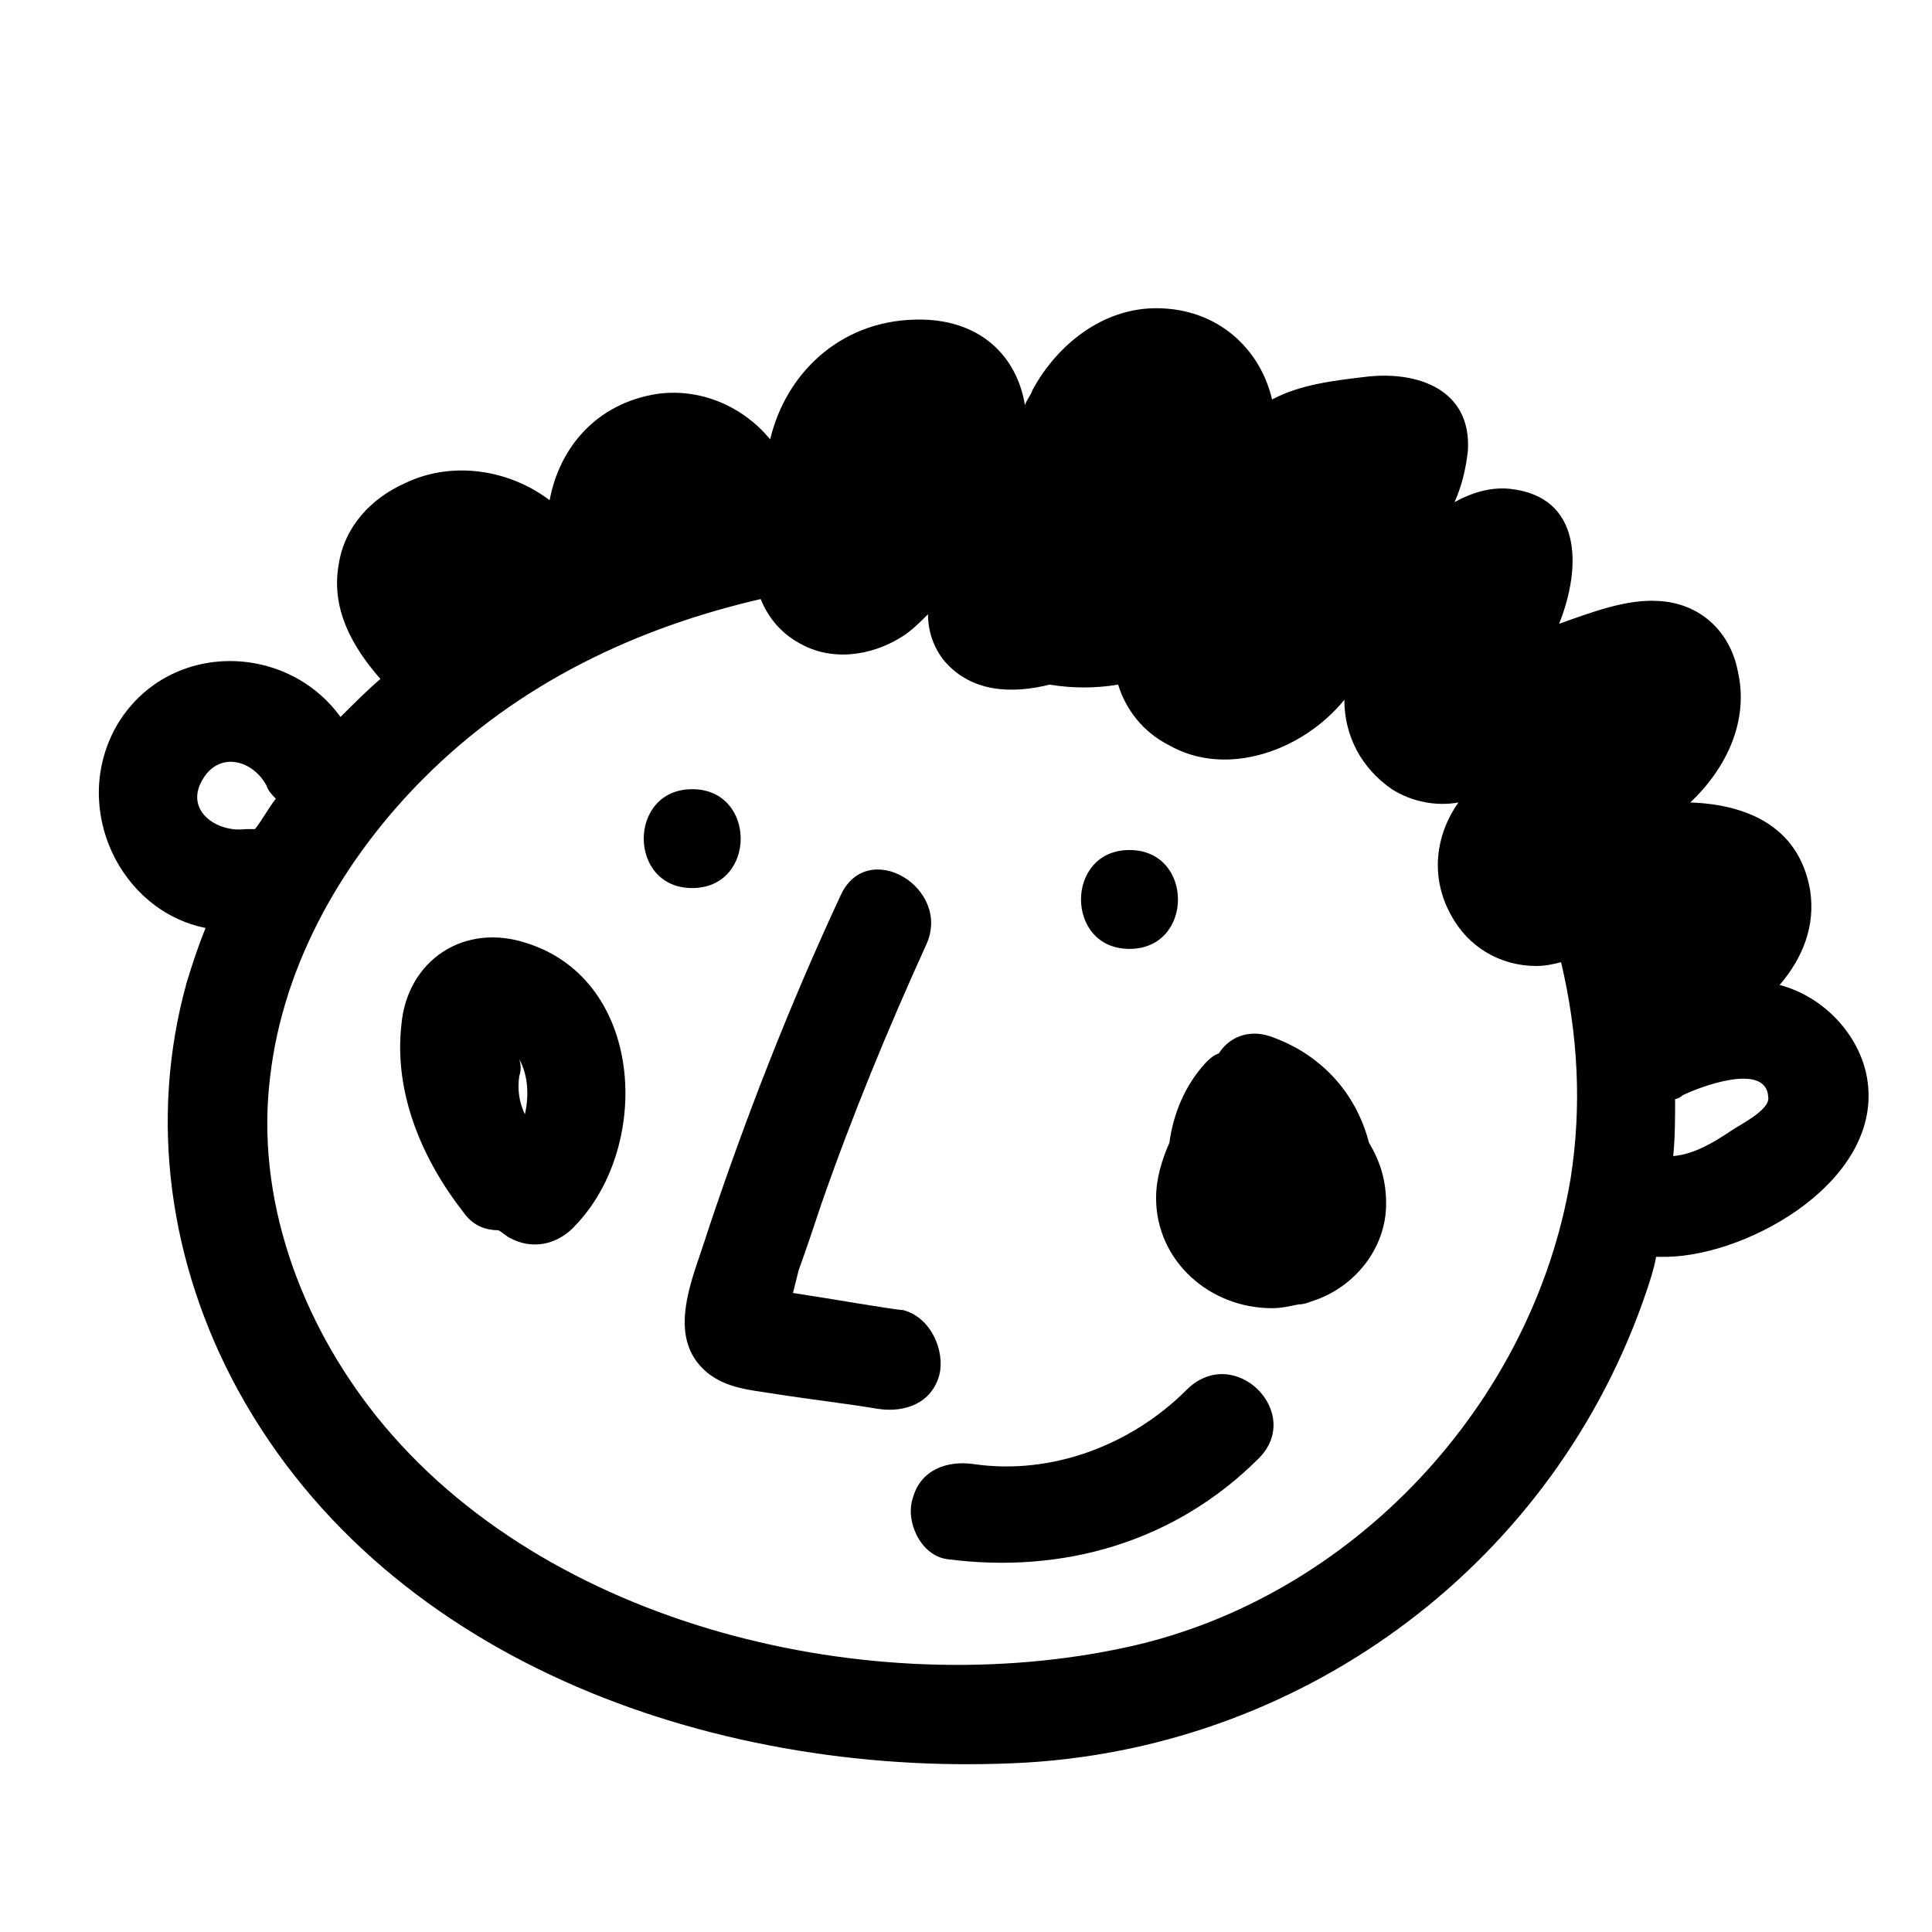 <?xml version="1.0" encoding="UTF-8"?>
<!-- Uploaded to: SVG Repo, www.svgrepo.com, Generator: SVG Repo Mixer Tools -->
<svg fill="#000000" width="800px" height="800px" version="1.1" viewBox="144 144 512 512" xmlns="http://www.w3.org/2000/svg">
 <path d="m638.8 429.72c-2.016-11.586-11.586-21.664-23.176-24.688 6.047-7.055 9.574-15.617 8.062-25.191-3.023-17.129-17.129-22.672-31.738-23.176 9.574-9.07 15.617-21.664 12.594-34.762-2.016-10.578-10.078-18.137-21.16-18.641-8.566-0.504-17.633 3.023-26.199 6.047 6.047-15.113 6.047-33.754-13.098-35.77-5.039-0.504-10.078 1.008-14.609 3.527 2.016-4.535 3.023-9.07 3.527-13.602 1.008-16.121-13.098-21.16-26.703-19.648-8.566 1.008-17.633 2.016-25.191 6.047-3.023-13.098-14.105-24.184-30.73-24.184-14.105 0-26.199 9.574-32.746 21.664-0.504 1.512-1.512 2.519-2.016 4.031-2.016-12.594-11.586-23.176-29.223-22.672-20.152 0.504-34.258 14.609-38.289 31.738-7.055-8.566-18.137-13.602-29.727-12.09-16.625 2.519-26.199 14.609-28.719 28.215-10.578-8.062-25.695-10.578-38.289-4.535-9.07 4.031-16.121 11.586-17.633 21.664-2.016 11.586 3.527 21.664 11.082 30.23-3.527 3.023-7.055 6.551-10.578 10.078-14.609-20.152-46.352-20.152-59.449 2.519-12.094 21.656 1.008 48.859 23.68 53.395-2.016 5.039-3.527 9.574-5.039 14.609-10.078 36.273-4.535 74.562 13.602 107.82 40.305 73.555 129.48 103.28 209.08 98.746 74.562-4.535 140.06-53.402 164.24-124.95 1.008-3.023 2.016-6.047 2.519-9.07h3.023c22.164-0.5 57.434-20.652 52.898-47.355zm-429.75-66c-7.559 1.008-16.625-5.039-11.082-13.602 4.535-7.055 13.098-4.535 16.625 2.016 0.504 1.512 1.512 2.519 2.519 3.527-2.016 2.519-3.527 5.543-5.543 8.062-1.008-0.004-1.512-0.004-2.519-0.004zm351.16 92.703c-10.078 59.953-57.938 110.84-116.88 123.94-68.016 15.113-154.67-5.039-199.51-60.961-20.152-25.191-32.242-57.938-28.215-90.184 3.527-30.23 19.648-57.938 40.809-79.098 25.191-25.191 56.426-39.801 89.176-47.359 2.016 5.039 5.543 9.07 10.078 11.586 8.566 5.039 19.145 3.527 27.207-1.512 2.519-1.512 5.039-4.031 7.055-6.047 0 4.535 1.512 9.07 4.535 12.594 7.055 8.062 17.633 8.566 27.711 6.047 6.047 1.008 12.09 1.008 18.137 0 2.016 6.551 6.551 12.594 13.602 16.121 15.113 8.566 35.266 1.512 46.352-12.09 0 9.574 4.535 18.137 12.594 23.68 5.543 3.527 12.09 4.535 17.633 3.527-6.047 8.566-7.559 19.648-2.016 29.727 4.535 8.566 13.098 13.602 22.672 13.602 2.519 0 4.535-0.504 6.551-1.008 4.527 19.148 5.535 38.293 2.512 57.438zm42.32-12.598c-4.535 3.023-9.574 6.047-15.113 6.551 0.504-5.039 0.504-10.078 0.504-15.113 0.504 0 1.512-0.504 2.016-1.008 4.031-2.016 22.168-9.07 22.672 0.504 0.5 3.527-8.062 7.559-10.078 9.066zm-91.191 19.148c0-6.047-1.512-11.082-4.535-16.121-3.527-13.602-13.098-23.68-26.199-28.215-6.047-2.016-11.082 0.504-13.602 4.535-1.512 0.504-2.519 1.512-3.527 2.519-5.543 6.047-8.566 13.602-9.574 21.16-2.016 4.535-3.527 9.574-3.527 14.609 0 16.625 14.105 29.223 30.73 29.223 2.519 0 4.535-0.504 7.055-1.008 1.512 0 2.519-0.504 4.031-1.008 10.586-3.531 19.148-13.605 19.148-25.695zm-227.72-69.023c-16.625-5.543-31.738 4.535-33.25 21.664-2.016 18.137 5.543 35.77 16.625 49.879 2.519 3.527 6.047 4.535 9.07 4.535 1.008 0.504 2.016 1.512 3.023 2.016 5.543 3.023 11.586 2.016 16.121-2.016 21.664-20.66 20.152-66.004-11.59-76.078zm-0.504 45.344c-1.512-3.023-2.016-6.551-1.512-10.078 0.504-1.512 0.504-3.023 0-4.535 2.519 4.535 2.519 10.078 1.512 14.613zm109.83 69.02c-2.016 7.559-9.07 10.078-16.121 9.07-9.07-1.512-18.137-2.519-27.711-4.031-6.551-1.008-12.594-1.512-17.633-5.543-11.586-9.574-3.527-25.695 0-37.281 10.078-30.23 21.664-59.953 35.266-89.176 7.055-15.617 29.727-2.016 22.672 13.098-10.078 22.168-19.648 45.344-27.711 68.52-2.016 6.047-4.031 12.09-6.047 17.633l-1.512 6.047c10.078 1.512 27.207 4.535 29.223 4.535 7.559 2.016 11.086 11.086 9.574 17.129zm50.379-112.85c-17.129 0-17.129-26.199 0-26.199 17.133 0 17.133 26.199 0 26.199zm-115.88-16.121c-17.129 0-17.129-26.199 0-26.199 17.129 0 17.129 26.199 0 26.199zm150.14 151.14c-22.168 22.168-51.895 30.734-82.625 26.703-7.055-1.008-11.082-10.078-9.07-16.121 2.016-7.559 9.07-10.078 16.121-9.07 20.656 3.023 41.816-5.039 56.426-19.648 12.598-12.594 31.238 6.047 19.148 18.137z"/>
</svg>